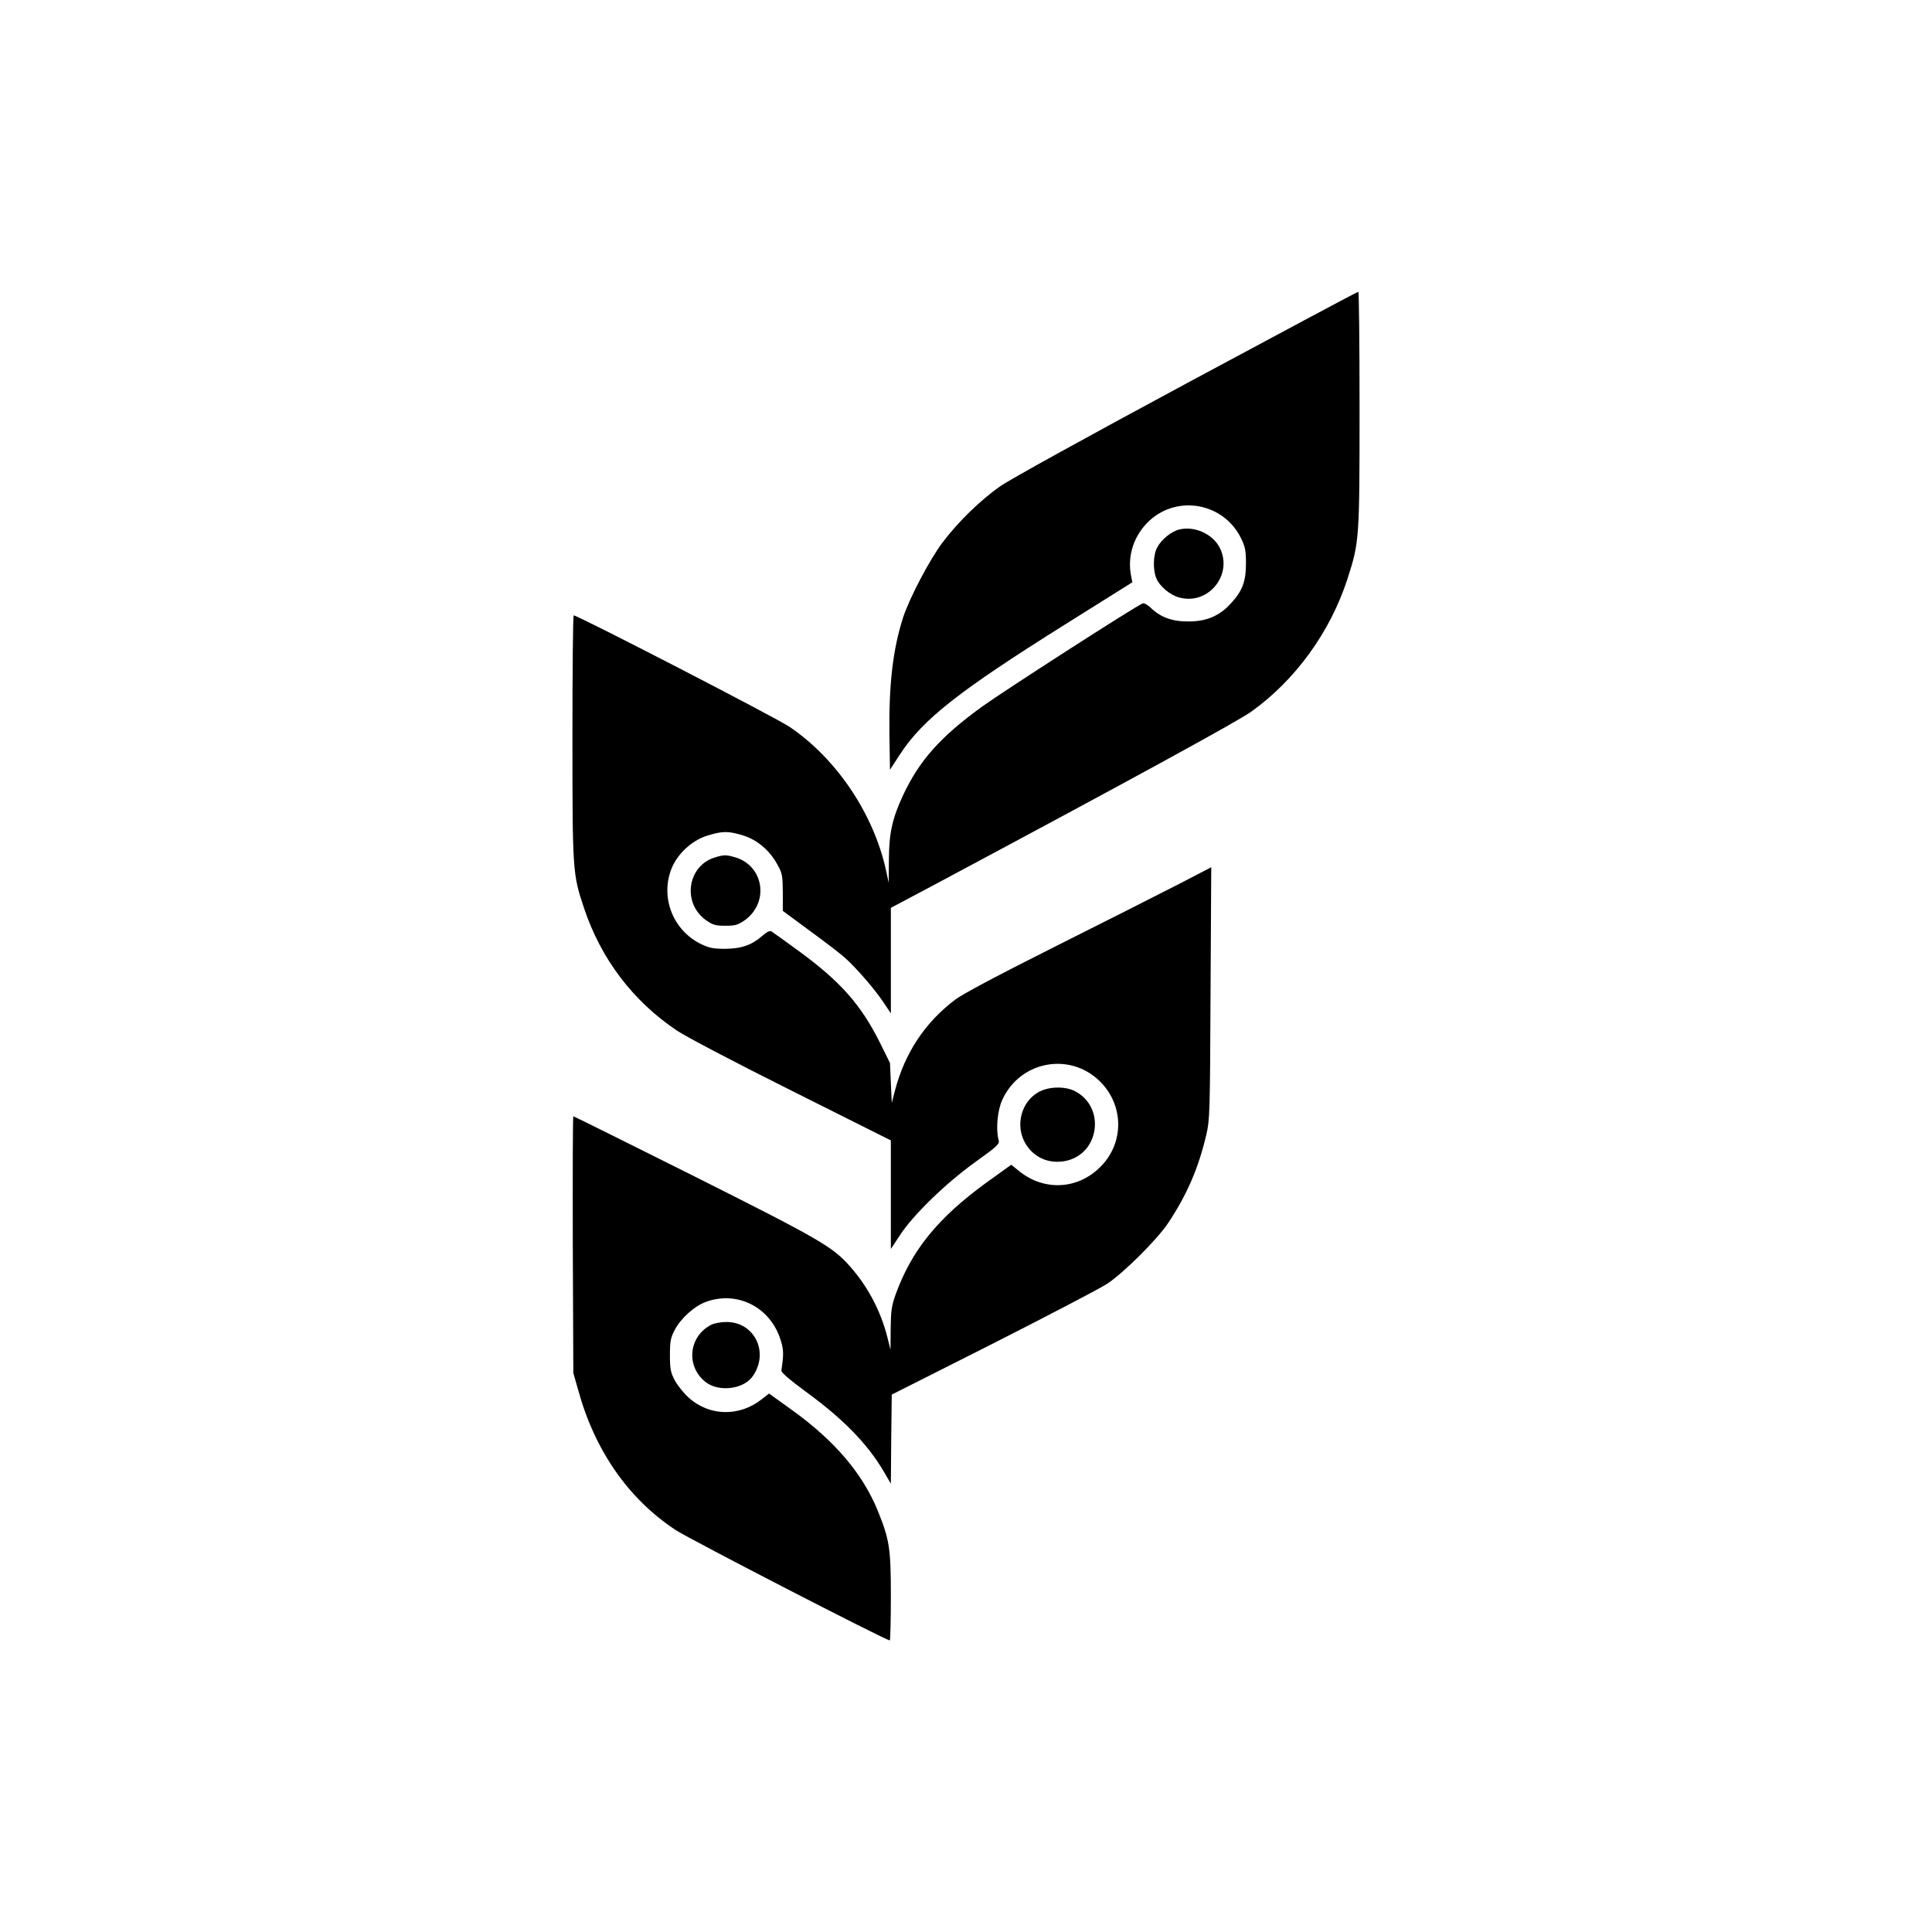 <svg xmlns="http://www.w3.org/2000/svg" version="1.0" viewBox="0 0 1080 1080"><path d="M663.3 214.3c-56.5 30.4-98.9 53.8-104.3 57.6-11.3 8-23.5 19.9-32.3 31.6-7.1 9.5-18.2 30.6-21.8 41.5-5.8 17.9-8.1 37.7-7.7 66.4l.3 18.9 5.4-8.3c12.8-19.8 32.9-35.6 93.4-73.5l36.7-23-.6-3c-2.5-11.5 1.4-23.4 10.2-31.5 16-14.6 41.5-9.7 51.1 9.8 2.4 4.9 2.8 6.9 2.8 14.2 0 10.1-2 15.4-8.5 22.4-6.3 6.9-13.6 10-23.5 10-9.1.1-15.7-2.3-21.2-7.6-1.7-1.7-3.8-2.8-4.5-2.5-3.8 1.4-77.3 48.7-89.8 57.7-23.2 16.8-35 30-44.1 49.4-6.1 13.1-7.9 21.1-8 36.1l-.1 13-1.4-6.5c-6.8-31.6-27.4-62.6-53.9-80.6-7.4-5.1-118.5-62.4-120.8-62.4-.4 0-.7 30.5-.7 67.9 0 75.2.1 76.7 6.5 95.8 9.5 28.4 27.3 51.9 51.9 68.4 5 3.4 33.1 18.1 64.3 33.7l55.3 27.7v60.7l5.2-7.9c7.5-11.4 25.7-29 42-40.7 12.9-9.3 13.7-10.1 13-12.5-1.6-5.8-.6-16.5 2.1-22.3 10.3-22.5 39.5-27.1 56-8.8 11.9 13.2 11.7 32.8-.5 45.6-12.7 13.4-32 14.6-46.3 2.9l-4.2-3.4-13.9 10c-27.1 19.7-41.9 37.9-50.8 62.7-2.2 6.2-2.6 9.1-2.7 19l-.1 11.7-1.8-7.2c-3.8-14.7-10.9-28.1-20.7-39.2-9.8-11.2-17-15.3-87.3-50.6-36.8-18.4-67.2-33.5-67.5-33.5-.3 0-.4 32.3-.3 71.7l.3 71.8 2.7 9.5c9.3 33.9 28.1 60.9 54.5 78.3 7.9 5.2 117.5 61.7 119.7 61.7.3 0 .6-11 .6-24.3 0-27.2-.7-31.9-7.4-48.4-8.5-20.7-24.1-39-47.9-56.1l-12.8-9.2-3.7 2.9c-12.6 10.2-29.6 9.9-41.2-.6-2.8-2.5-6.3-6.9-7.8-9.7-2.3-4.4-2.7-6.3-2.7-14.1s.4-9.7 2.7-14.1c3.5-6.6 11.1-13.4 17.6-15.7 17.8-6.4 36.4 3.4 41.8 22.1 1.5 5 1.5 7.7.2 16.3-.2 1.1 4.5 5.1 13.7 11.9 20.9 15.2 34.5 29.2 43.6 44.7l3.9 6.7.2-24.9.3-24.9 56.5-28.5c31.1-15.8 59.9-30.8 64-33.5 9.4-6.3 28.1-24.9 34.2-34.2 10.4-15.7 16.7-30.3 21.1-48.9 2-8.6 2.1-12 2.4-79.4l.4-70.3-18.3 9.5c-10.1 5.2-40.8 20.7-68.3 34.5-32.3 16.2-52.3 26.8-56.5 30-17 12.8-28.2 29.9-33.7 50.8l-1.8 6.9-.5-11.1-.5-11.2-5.7-11.5c-10.6-21.2-22.1-34.1-45.2-51-7.7-5.6-14.6-10.6-15.3-11-.9-.6-2.6.2-5 2.3-6 5.3-11.7 7.3-20.8 7.4-6.7 0-8.9-.4-13.7-2.7-15.3-7.5-22.6-25.4-16.7-41.4 3.2-8.7 11.5-16.5 20.4-19.2 8.4-2.6 11.6-2.6 19.8-.1 7.9 2.4 14.9 8.3 19.2 16.2 2.8 4.9 3 6.1 3.1 15.7v10.3l14.5 10.7c8 5.8 17 12.7 20 15.3 6.4 5.7 16.9 17.7 22.1 25.6l3.8 5.7v-59l25.8-13.7c109.9-58.7 167.4-90.2 175.4-95.8 24.7-17.5 44.5-44.7 54.1-74.6 6.6-20.4 6.7-22.4 6.7-95.1 0-35.9-.3-65.3-.7-65.2-.5 0-43.7 23.1-96 51.2z"/><path d="M659.2 296c-4.3 1-10 5.6-12.3 10-2.3 4.1-2.5 12.6-.5 17.3 1.8 4.4 7.7 9.4 12.8 10.7 16.4 4.5 30.4-13 22.5-28.1-4-7.5-14.1-12-22.5-9.9zM400 479.2c-15.8 4.5-18.9 25.7-5.2 35.3 3.7 2.6 5.3 3 10.7 3 5.4 0 6.9-.4 10.7-3 14.1-10 10.8-30.9-5.7-35.4-4.7-1.3-5.8-1.3-10.5.1zM580.9 610.3c-10 5.3-13.6 18.8-7.7 28.9 4.7 7.9 13.1 11.6 22.4 9.8 19.1-3.9 22.6-30.2 5.2-39.1-5.4-2.7-14.2-2.6-19.9.4zM397.5 740.6c-12.7 6.6-14.2 23.4-2.9 32.1 7.4 5.6 21.1 3.9 26.2-3.4 9.3-13.3 1-30.3-14.7-30.3-3.1 0-6.9.7-8.6 1.6z"/></svg>